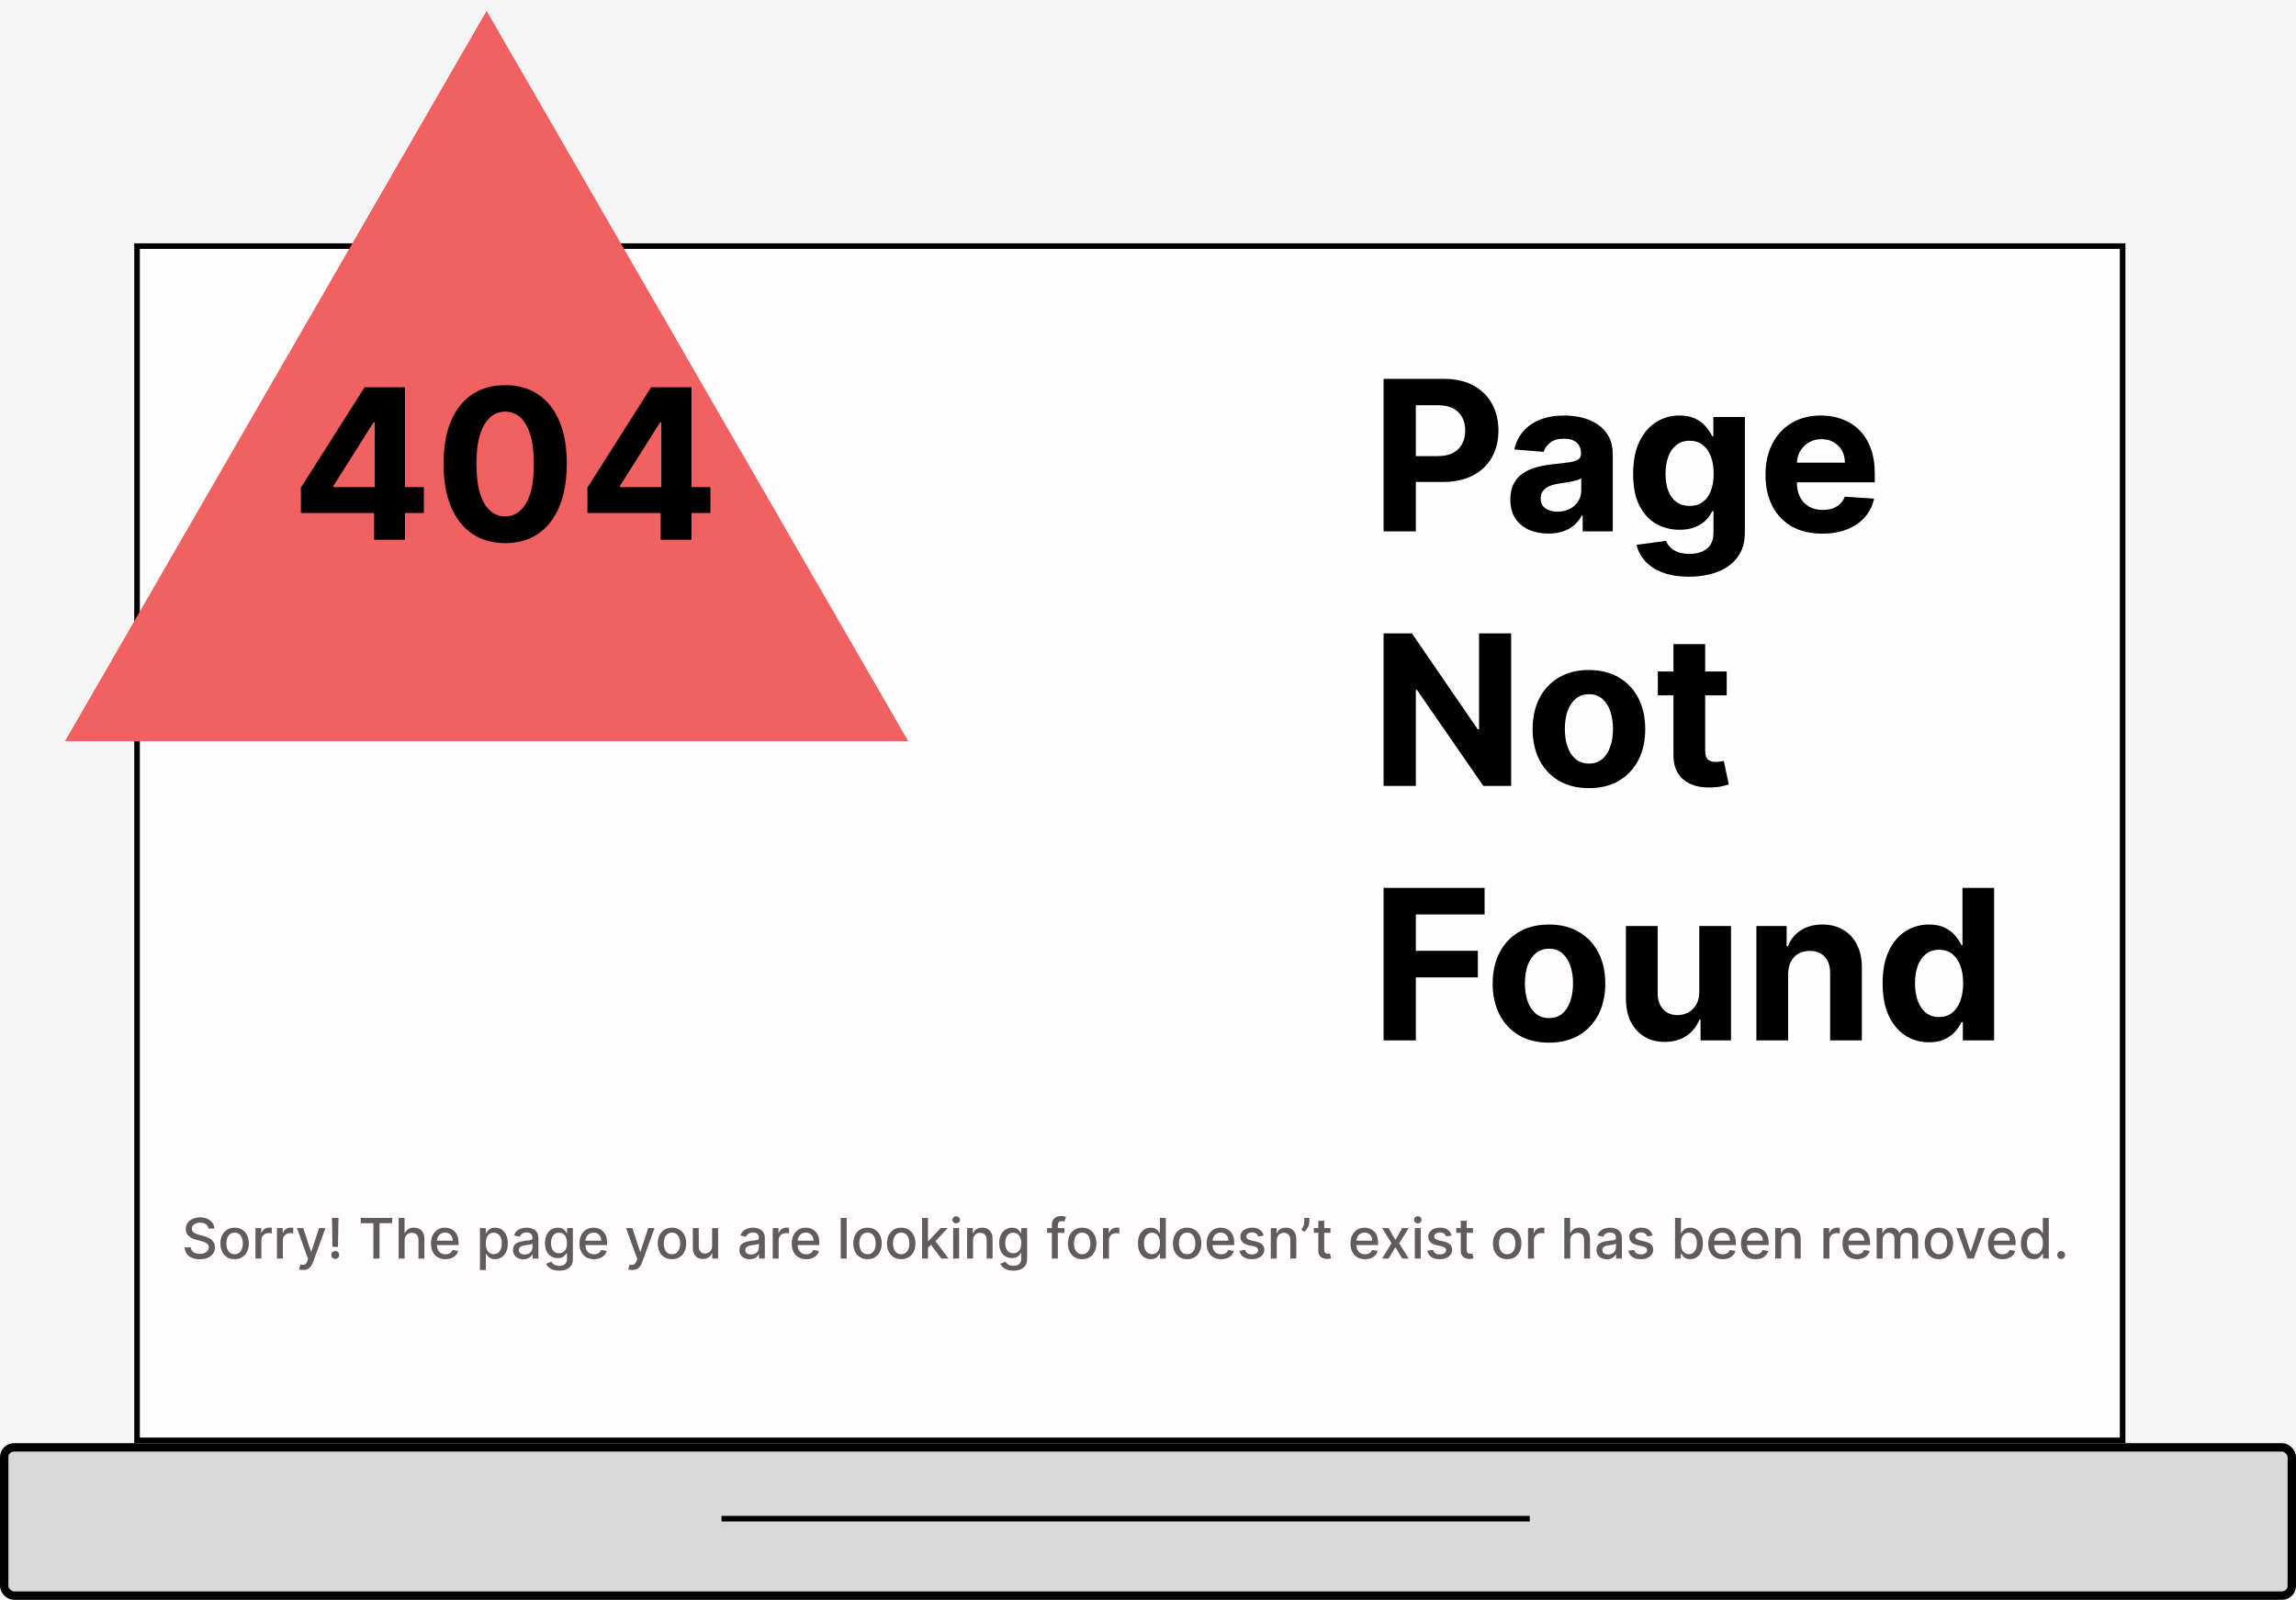 <svg width="821" height="572" viewBox="0 0 821 572" fill="none" xmlns="http://www.w3.org/2000/svg">
<rect width="821" height="572" fill="#F5F5F5"/>
<g id="Group 1">
<rect id="Rectangle 3" x="49" y="88" width="710" height="427" fill="#FFFDFD" stroke="black" stroke-width="2"/>
<g id="Polygon 1" style="mix-blend-mode:hard-light" filter="url(#filter0_bd_5_2)">
<path d="M174 0L324.688 261H23.312L174 0Z" fill="#F16161"/>
<path d="M25.044 260L174 2L322.956 260H25.044Z" stroke="#F16161" stroke-width="2"/>
</g>
<g id="Page Not Found" filter="url(#filter1_d_5_2)">
<path d="M494.741 186V131.455H516.261C520.398 131.455 523.922 132.245 526.834 133.825C529.746 135.387 531.966 137.562 533.493 140.35C535.037 143.12 535.81 146.316 535.81 149.938C535.81 153.56 535.028 156.756 533.466 159.526C531.903 162.296 529.64 164.453 526.674 165.998C523.727 167.543 520.158 168.315 515.968 168.315H502.251V159.074H514.103C516.323 159.074 518.152 158.692 519.59 157.928C521.046 157.147 522.129 156.073 522.839 154.706C523.567 153.321 523.931 151.732 523.931 149.938C523.931 148.127 523.567 146.547 522.839 145.197C522.129 143.83 521.046 142.774 519.59 142.028C518.134 141.265 516.287 140.883 514.05 140.883H506.273V186H494.741ZM553.654 186.772C551.044 186.772 548.718 186.32 546.676 185.414C544.634 184.491 543.018 183.132 541.829 181.339C540.657 179.528 540.071 177.273 540.071 174.574C540.071 172.301 540.488 170.393 541.323 168.848C542.157 167.303 543.294 166.06 544.732 165.119C546.17 164.178 547.804 163.468 549.632 162.989C551.479 162.509 553.414 162.172 555.439 161.977C557.818 161.728 559.735 161.497 561.191 161.284C562.647 161.053 563.704 160.716 564.361 160.272C565.018 159.828 565.346 159.171 565.346 158.301V158.141C565.346 156.455 564.814 155.15 563.748 154.226C562.701 153.303 561.209 152.841 559.274 152.841C557.232 152.841 555.607 153.294 554.4 154.2C553.192 155.087 552.393 156.206 552.003 157.555L541.509 156.703C542.042 154.217 543.089 152.069 544.652 150.258C546.214 148.429 548.23 147.026 550.698 146.05C553.184 145.055 556.06 144.558 559.327 144.558C561.6 144.558 563.775 144.825 565.852 145.357C567.947 145.89 569.803 146.716 571.419 147.834C573.052 148.953 574.339 150.391 575.281 152.149C576.222 153.889 576.692 155.975 576.692 158.408V186H565.932V180.327H565.613C564.956 181.605 564.077 182.733 562.976 183.71C561.875 184.668 560.552 185.423 559.007 185.973C557.463 186.506 555.678 186.772 553.654 186.772ZM556.903 178.942C558.572 178.942 560.046 178.614 561.325 177.957C562.603 177.282 563.606 176.376 564.334 175.24C565.062 174.104 565.426 172.816 565.426 171.378V167.037C565.071 167.268 564.583 167.481 563.961 167.676C563.358 167.854 562.674 168.022 561.911 168.182C561.147 168.324 560.384 168.457 559.62 168.582C558.857 168.688 558.164 168.786 557.543 168.875C556.211 169.07 555.048 169.381 554.054 169.807C553.059 170.233 552.287 170.81 551.737 171.538C551.186 172.248 550.911 173.136 550.911 174.201C550.911 175.746 551.47 176.927 552.589 177.744C553.725 178.543 555.163 178.942 556.903 178.942ZM603.925 202.193C600.249 202.193 597.098 201.687 594.47 200.675C591.86 199.681 589.782 198.322 588.238 196.6C586.693 194.878 585.69 192.942 585.228 190.794L595.722 189.382C596.041 190.199 596.547 190.963 597.24 191.673C597.932 192.383 598.847 192.951 599.983 193.377C601.137 193.821 602.54 194.043 604.191 194.043C606.659 194.043 608.692 193.44 610.29 192.232C611.906 191.043 612.714 189.045 612.714 186.24V178.756H612.235C611.737 179.892 610.992 180.966 609.997 181.978C609.003 182.99 607.725 183.816 606.162 184.455C604.6 185.094 602.735 185.414 600.569 185.414C597.497 185.414 594.701 184.704 592.18 183.283C589.676 181.845 587.678 179.652 586.187 176.705C584.713 173.74 583.976 169.993 583.976 165.466C583.976 160.831 584.731 156.961 586.24 153.853C587.749 150.746 589.756 148.42 592.259 146.875C594.781 145.331 597.542 144.558 600.542 144.558C602.833 144.558 604.751 144.949 606.295 145.73C607.84 146.494 609.083 147.452 610.024 148.607C610.983 149.743 611.72 150.862 612.235 151.962H612.661V145.091H623.927V186.4C623.927 189.88 623.074 192.792 621.37 195.135C619.665 197.479 617.304 199.237 614.285 200.409C611.285 201.598 607.831 202.193 603.925 202.193ZM604.165 176.891C605.993 176.891 607.538 176.439 608.799 175.533C610.077 174.61 611.054 173.296 611.729 171.591C612.421 169.869 612.767 167.809 612.767 165.412C612.767 163.015 612.43 160.938 611.755 159.18C611.08 157.404 610.104 156.028 608.825 155.052C607.547 154.075 605.993 153.587 604.165 153.587C602.3 153.587 600.729 154.093 599.45 155.105C598.172 156.099 597.204 157.484 596.547 159.26C595.89 161.036 595.562 163.086 595.562 165.412C595.562 167.774 595.89 169.816 596.547 171.538C597.222 173.243 598.19 174.565 599.45 175.506C600.729 176.43 602.3 176.891 604.165 176.891ZM651.599 186.799C647.391 186.799 643.769 185.947 640.732 184.242C637.714 182.52 635.388 180.087 633.754 176.945C632.121 173.784 631.304 170.047 631.304 165.732C631.304 161.524 632.121 157.831 633.754 154.652C635.388 151.474 637.687 148.997 640.653 147.222C643.635 145.446 647.133 144.558 651.146 144.558C653.845 144.558 656.357 144.993 658.683 145.863C661.027 146.716 663.069 148.003 664.809 149.725C666.567 151.447 667.934 153.614 668.911 156.224C669.887 158.816 670.376 161.852 670.376 165.332V168.449H635.832V161.417H659.695C659.695 159.784 659.34 158.337 658.63 157.076C657.92 155.815 656.934 154.83 655.674 154.12C654.431 153.392 652.984 153.028 651.333 153.028C649.61 153.028 648.083 153.427 646.752 154.226C645.438 155.007 644.408 156.064 643.662 157.396C642.916 158.71 642.535 160.174 642.517 161.79V168.475C642.517 170.499 642.89 172.248 643.635 173.722C644.399 175.196 645.473 176.332 646.858 177.131C648.243 177.93 649.885 178.33 651.785 178.33C653.046 178.33 654.2 178.152 655.248 177.797C656.295 177.442 657.192 176.909 657.938 176.199C658.683 175.489 659.252 174.619 659.642 173.589L670.136 174.281C669.603 176.803 668.511 179.004 666.86 180.886C665.226 182.751 663.113 184.207 660.521 185.254C657.947 186.284 654.972 186.799 651.599 186.799ZM540.364 222.455V277H530.403L506.673 242.669H506.273V277H494.741V222.455H504.862L528.406 256.759H528.885V222.455H540.364ZM568.163 277.799C564.026 277.799 560.448 276.92 557.429 275.162C554.429 273.387 552.112 270.919 550.478 267.758C548.845 264.58 548.028 260.896 548.028 256.705C548.028 252.479 548.845 248.786 550.478 245.626C552.112 242.447 554.429 239.979 557.429 238.222C560.448 236.446 564.026 235.558 568.163 235.558C572.3 235.558 575.869 236.446 578.869 238.222C581.888 239.979 584.214 242.447 585.847 245.626C587.481 248.786 588.298 252.479 588.298 256.705C588.298 260.896 587.481 264.58 585.847 267.758C584.214 270.919 581.888 273.387 578.869 275.162C575.869 276.92 572.3 277.799 568.163 277.799ZM568.216 269.01C570.098 269.01 571.669 268.477 572.93 267.412C574.191 266.329 575.141 264.855 575.78 262.991C576.437 261.126 576.765 259.005 576.765 256.625C576.765 254.246 576.437 252.124 575.78 250.26C575.141 248.396 574.191 246.922 572.93 245.839C571.669 244.756 570.098 244.214 568.216 244.214C566.316 244.214 564.718 244.756 563.422 245.839C562.144 246.922 561.176 248.396 560.519 250.26C559.88 252.124 559.56 254.246 559.56 256.625C559.56 259.005 559.88 261.126 560.519 262.991C561.176 264.855 562.144 266.329 563.422 267.412C564.718 268.477 566.316 269.01 568.216 269.01ZM617.435 236.091V244.614H592.799V236.091H617.435ZM598.392 226.29H609.738V264.429C609.738 265.477 609.897 266.293 610.217 266.879C610.537 267.447 610.981 267.847 611.549 268.078C612.135 268.309 612.809 268.424 613.573 268.424C614.106 268.424 614.638 268.38 615.171 268.291C615.704 268.184 616.112 268.104 616.396 268.051L618.18 276.494C617.612 276.672 616.813 276.876 615.783 277.107C614.754 277.355 613.502 277.506 612.028 277.559C609.294 277.666 606.897 277.302 604.837 276.467C602.795 275.633 601.206 274.337 600.07 272.579C598.933 270.821 598.374 268.602 598.392 265.92V226.29ZM494.741 368V313.455H530.856V322.963H506.273V335.96H528.459V345.468H506.273V368H494.741ZM553.881 368.799C549.743 368.799 546.166 367.92 543.147 366.162C540.146 364.387 537.829 361.919 536.196 358.758C534.562 355.58 533.746 351.896 533.746 347.705C533.746 343.479 534.562 339.786 536.196 336.626C537.829 333.447 540.146 330.979 543.147 329.222C546.166 327.446 549.743 326.558 553.881 326.558C558.018 326.558 561.586 327.446 564.587 329.222C567.606 330.979 569.932 333.447 571.565 336.626C573.199 339.786 574.015 343.479 574.015 347.705C574.015 351.896 573.199 355.58 571.565 358.758C569.932 361.919 567.606 364.387 564.587 366.162C561.586 367.92 558.018 368.799 553.881 368.799ZM553.934 360.01C555.816 360.01 557.387 359.477 558.648 358.412C559.909 357.329 560.858 355.855 561.498 353.991C562.155 352.126 562.483 350.005 562.483 347.625C562.483 345.246 562.155 343.124 561.498 341.26C560.858 339.396 559.909 337.922 558.648 336.839C557.387 335.756 555.816 335.214 553.934 335.214C552.034 335.214 550.436 335.756 549.14 336.839C547.861 337.922 546.894 339.396 546.237 341.26C545.597 343.124 545.278 345.246 545.278 347.625C545.278 350.005 545.597 352.126 546.237 353.991C546.894 355.855 547.861 357.329 549.14 358.412C550.436 359.477 552.034 360.01 553.934 360.01ZM607.627 350.582V327.091H618.973V368H608.08V360.569H607.654C606.73 362.966 605.194 364.893 603.046 366.349C600.915 367.805 598.314 368.533 595.242 368.533C592.508 368.533 590.102 367.911 588.025 366.668C585.947 365.425 584.323 363.659 583.151 361.368C581.997 359.078 581.411 356.335 581.393 353.138V327.091H592.739V351.114C592.757 353.529 593.405 355.438 594.683 356.841C595.961 358.243 597.675 358.945 599.823 358.945C601.191 358.945 602.469 358.634 603.659 358.012C604.848 357.373 605.807 356.432 606.535 355.189C607.281 353.946 607.645 352.411 607.627 350.582ZM639.394 344.349V368H628.048V327.091H638.861V334.309H639.341C640.246 331.929 641.764 330.047 643.895 328.662C646.026 327.26 648.609 326.558 651.646 326.558C654.486 326.558 656.963 327.18 659.076 328.423C661.189 329.665 662.832 331.441 664.003 333.749C665.175 336.04 665.761 338.774 665.761 341.952V368H654.415V343.977C654.433 341.473 653.794 339.52 652.498 338.117C651.202 336.697 649.417 335.987 647.144 335.987C645.617 335.987 644.268 336.315 643.096 336.972C641.942 337.629 641.036 338.588 640.38 339.848C639.74 341.091 639.412 342.592 639.394 344.349ZM689.778 368.666C686.671 368.666 683.857 367.867 681.335 366.269C678.832 364.653 676.843 362.283 675.369 359.158C673.913 356.015 673.185 352.162 673.185 347.599C673.185 342.911 673.94 339.014 675.449 335.907C676.958 332.782 678.965 330.447 681.468 328.902C683.99 327.339 686.751 326.558 689.751 326.558C692.042 326.558 693.951 326.949 695.478 327.73C697.022 328.494 698.265 329.452 699.206 330.607C700.165 331.743 700.893 332.862 701.39 333.962H701.737V313.455H713.056V368H701.87V361.448H701.39C700.858 362.585 700.103 363.712 699.126 364.831C698.168 365.931 696.916 366.846 695.371 367.574C693.844 368.302 691.98 368.666 689.778 368.666ZM693.374 359.637C695.202 359.637 696.747 359.14 698.008 358.146C699.286 357.134 700.263 355.722 700.938 353.911C701.63 352.1 701.976 349.978 701.976 347.545C701.976 345.113 701.639 343 700.964 341.207C700.289 339.413 699.313 338.028 698.034 337.052C696.756 336.075 695.202 335.587 693.374 335.587C691.509 335.587 689.938 336.093 688.659 337.105C687.381 338.117 686.413 339.52 685.756 341.313C685.099 343.107 684.771 345.184 684.771 347.545C684.771 349.925 685.099 352.029 685.756 353.858C686.431 355.669 687.399 357.089 688.659 358.119C689.938 359.131 691.509 359.637 693.374 359.637Z" fill="black"/>
</g>
<rect id="Rectangle 4" x="1.5" y="517.5" width="818" height="53" rx="3.5" fill="#D9D9D9" stroke="black" stroke-width="3"/>
<line id="Line 1" x1="258" y1="543" x2="547" y2="543" stroke="black" stroke-width="2"/>
<path id="404" d="M107.596 183.412V174.33L130.367 138.455H138.197V151.026H133.563L119.208 173.744V174.17H151.567V183.412H107.596ZM133.776 193V180.642L133.989 176.62V138.455H144.803V193H133.776ZM180.638 194.199C176.057 194.181 172.115 193.053 168.813 190.816C165.528 188.579 162.998 185.338 161.222 181.095C159.464 176.851 158.594 171.746 158.612 165.781C158.612 159.832 159.491 154.763 161.249 150.573C163.024 146.382 165.555 143.195 168.839 141.011C172.142 138.81 176.075 137.709 180.638 137.709C185.201 137.709 189.125 138.81 192.41 141.011C195.713 143.213 198.252 146.409 200.027 150.599C201.803 154.772 202.682 159.832 202.664 165.781C202.664 171.764 201.776 176.878 200.001 181.121C198.243 185.365 195.721 188.605 192.437 190.843C189.152 193.08 185.219 194.199 180.638 194.199ZM180.638 184.637C183.763 184.637 186.258 183.066 188.122 179.923C189.986 176.78 190.91 172.066 190.892 165.781C190.892 161.643 190.466 158.199 189.613 155.447C188.779 152.695 187.589 150.626 186.045 149.241C184.518 147.856 182.715 147.164 180.638 147.164C177.531 147.164 175.045 148.717 173.181 151.825C171.316 154.932 170.375 159.584 170.357 165.781C170.357 169.971 170.775 173.469 171.609 176.274C172.461 179.062 173.66 181.157 175.205 182.56C176.749 183.945 178.561 184.637 180.638 184.637ZM210.061 183.412V174.33L232.833 138.455H240.663V151.026H236.029L221.674 173.744V174.17H254.033V183.412H210.061ZM236.242 193V180.642L236.455 176.62V138.455H247.268V193H236.242Z" fill="black"/>
<path id="Sorry! The page you are looking for doesn&#226;&#128;&#153;t exist or has been removed." d="M74.531 439.276C74.456 438.603 74.143 438.082 73.594 437.713C73.044 437.339 72.353 437.152 71.52 437.152C70.923 437.152 70.407 437.247 69.972 437.436C69.536 437.621 69.197 437.876 68.956 438.203C68.719 438.525 68.601 438.892 68.601 439.304C68.601 439.65 68.681 439.948 68.842 440.199C69.008 440.45 69.224 440.661 69.489 440.831C69.758 440.997 70.047 441.136 70.355 441.25C70.663 441.359 70.959 441.449 71.243 441.52L72.663 441.889C73.127 442.003 73.603 442.157 74.091 442.351C74.579 442.545 75.031 442.801 75.447 443.118C75.864 443.435 76.2 443.828 76.456 444.297C76.716 444.766 76.847 445.327 76.847 445.98C76.847 446.804 76.633 447.536 76.207 448.175C75.786 448.814 75.173 449.318 74.368 449.688C73.568 450.057 72.599 450.241 71.463 450.241C70.374 450.241 69.432 450.069 68.636 449.723C67.841 449.377 67.218 448.887 66.769 448.253C66.319 447.614 66.07 446.856 66.023 445.98H68.224C68.267 446.506 68.438 446.944 68.736 447.294C69.039 447.64 69.425 447.898 69.894 448.068C70.367 448.234 70.885 448.317 71.449 448.317C72.069 448.317 72.621 448.22 73.104 448.026C73.591 447.827 73.975 447.552 74.254 447.202C74.534 446.847 74.673 446.432 74.673 445.959C74.673 445.528 74.55 445.175 74.304 444.901C74.062 444.626 73.733 444.399 73.317 444.219C72.905 444.039 72.438 443.88 71.918 443.743L70.199 443.274C69.034 442.957 68.111 442.491 67.429 441.875C66.752 441.259 66.413 440.445 66.413 439.432C66.413 438.594 66.641 437.862 67.095 437.237C67.55 436.612 68.165 436.127 68.942 435.781C69.718 435.431 70.594 435.256 71.57 435.256C72.555 435.256 73.423 435.429 74.176 435.774C74.934 436.12 75.53 436.596 75.966 437.202C76.401 437.803 76.629 438.494 76.648 439.276H74.531ZM83.894 450.22C82.871 450.22 81.979 449.986 81.216 449.517C80.454 449.048 79.862 448.393 79.441 447.55C79.019 446.707 78.809 445.722 78.809 444.595C78.809 443.464 79.019 442.474 79.441 441.626C79.862 440.779 80.454 440.121 81.216 439.652C81.979 439.183 82.871 438.949 83.894 438.949C84.916 438.949 85.809 439.183 86.571 439.652C87.334 440.121 87.925 440.779 88.347 441.626C88.768 442.474 88.979 443.464 88.979 444.595C88.979 445.722 88.768 446.707 88.347 447.55C87.925 448.393 87.334 449.048 86.571 449.517C85.809 449.986 84.916 450.22 83.894 450.22ZM83.901 448.438C84.564 448.438 85.113 448.262 85.549 447.912C85.984 447.562 86.306 447.095 86.515 446.513C86.728 445.93 86.834 445.289 86.834 444.588C86.834 443.892 86.728 443.253 86.515 442.67C86.306 442.083 85.984 441.612 85.549 441.257C85.113 440.902 84.564 440.724 83.901 440.724C83.233 440.724 82.679 440.902 82.239 441.257C81.803 441.612 81.479 442.083 81.266 442.67C81.058 443.253 80.954 443.892 80.954 444.588C80.954 445.289 81.058 445.93 81.266 446.513C81.479 447.095 81.803 447.562 82.239 447.912C82.679 448.262 83.233 448.438 83.901 448.438ZM91.349 450V439.091H93.402V440.824H93.516C93.715 440.237 94.065 439.775 94.567 439.439C95.073 439.098 95.646 438.928 96.285 438.928C96.418 438.928 96.574 438.932 96.754 438.942C96.939 438.951 97.083 438.963 97.188 438.977V441.009C97.102 440.985 96.951 440.959 96.733 440.93C96.515 440.897 96.297 440.881 96.079 440.881C95.578 440.881 95.13 440.987 94.737 441.2C94.349 441.409 94.041 441.7 93.814 442.074C93.587 442.443 93.473 442.865 93.473 443.338V450H91.349ZM99.025 450V439.091H101.078V440.824H101.191C101.39 440.237 101.741 439.775 102.243 439.439C102.749 439.098 103.322 438.928 103.961 438.928C104.094 438.928 104.25 438.932 104.43 438.942C104.615 438.951 104.759 438.963 104.863 438.977V441.009C104.778 440.985 104.627 440.959 104.409 440.93C104.191 440.897 103.973 440.881 103.755 440.881C103.253 440.881 102.806 440.987 102.413 441.2C102.025 441.409 101.717 441.7 101.49 442.074C101.262 442.443 101.149 442.865 101.149 443.338V450H99.025ZM108.375 454.091C108.058 454.091 107.769 454.065 107.509 454.013C107.248 453.965 107.054 453.913 106.926 453.857L107.438 452.116C107.826 452.221 108.172 452.266 108.475 452.251C108.778 452.237 109.045 452.124 109.277 451.911C109.514 451.697 109.722 451.349 109.902 450.866L110.165 450.142L106.174 439.091H108.446L111.209 447.557H111.323L114.086 439.091H116.365L111.87 451.456C111.661 452.024 111.396 452.505 111.074 452.898C110.752 453.295 110.369 453.594 109.924 453.793C109.479 453.991 108.962 454.091 108.375 454.091ZM121.039 435.455L120.854 445.817H118.887L118.702 435.455H121.039ZM119.874 450.135C119.481 450.135 119.145 449.998 118.865 449.723C118.586 449.444 118.449 449.107 118.453 448.714C118.449 448.326 118.586 447.995 118.865 447.72C119.145 447.441 119.481 447.301 119.874 447.301C120.257 447.301 120.589 447.441 120.868 447.72C121.148 447.995 121.29 448.326 121.294 448.714C121.29 448.975 121.221 449.214 121.088 449.432C120.961 449.645 120.79 449.815 120.577 449.943C120.364 450.071 120.13 450.135 119.874 450.135ZM128.986 437.344V435.455H140.243V437.344H135.705V450H133.517V437.344H128.986ZM144.684 443.523V450H142.56V435.455H144.656V440.866H144.79C145.046 440.279 145.437 439.813 145.962 439.467C146.488 439.122 147.174 438.949 148.022 438.949C148.77 438.949 149.424 439.103 149.982 439.411C150.546 439.718 150.981 440.178 151.289 440.788C151.602 441.394 151.758 442.152 151.758 443.061V450H149.634V443.317C149.634 442.517 149.428 441.896 149.016 441.456C148.604 441.011 148.031 440.788 147.298 440.788C146.796 440.788 146.346 440.895 145.948 441.108C145.555 441.321 145.245 441.634 145.018 442.045C144.795 442.453 144.684 442.945 144.684 443.523ZM159.293 450.22C158.219 450.22 157.293 449.991 156.516 449.531C155.745 449.067 155.148 448.416 154.727 447.578C154.31 446.735 154.102 445.748 154.102 444.616C154.102 443.499 154.31 442.514 154.727 441.662C155.148 440.81 155.735 440.144 156.488 439.666C157.246 439.188 158.131 438.949 159.144 438.949C159.76 438.949 160.356 439.051 160.934 439.254C161.512 439.458 162.03 439.777 162.489 440.213C162.949 440.649 163.311 441.214 163.576 441.911C163.841 442.602 163.974 443.442 163.974 444.432V445.185H155.302V443.594H161.893C161.893 443.035 161.779 442.54 161.552 442.109C161.325 441.674 161.005 441.33 160.593 441.08C160.186 440.829 159.708 440.703 159.158 440.703C158.562 440.703 158.041 440.85 157.596 441.143C157.156 441.432 156.815 441.811 156.573 442.28C156.336 442.744 156.218 443.248 156.218 443.793V445.036C156.218 445.765 156.346 446.385 156.602 446.896C156.862 447.408 157.224 447.798 157.688 448.068C158.152 448.333 158.694 448.466 159.315 448.466C159.717 448.466 160.084 448.409 160.415 448.295C160.747 448.177 161.033 448.002 161.275 447.77C161.516 447.538 161.701 447.251 161.829 446.911L163.839 447.273C163.678 447.865 163.389 448.383 162.972 448.828C162.56 449.268 162.042 449.612 161.417 449.858C160.797 450.099 160.089 450.22 159.293 450.22ZM171.623 454.091V439.091H173.697V440.859H173.874C173.997 440.632 174.175 440.369 174.407 440.071C174.639 439.773 174.961 439.512 175.373 439.29C175.785 439.062 176.329 438.949 177.006 438.949C177.887 438.949 178.673 439.171 179.364 439.616C180.056 440.062 180.598 440.703 180.991 441.541C181.388 442.379 181.587 443.388 181.587 444.567C181.587 445.746 181.391 446.757 180.998 447.599C180.605 448.437 180.065 449.084 179.379 449.538C178.692 449.988 177.908 450.213 177.028 450.213C176.365 450.213 175.823 450.102 175.401 449.879C174.985 449.657 174.658 449.396 174.421 449.098C174.184 448.8 174.002 448.535 173.874 448.303H173.746V454.091H171.623ZM173.704 444.545C173.704 445.312 173.815 445.985 174.038 446.562C174.26 447.14 174.582 447.592 175.004 447.919C175.425 448.241 175.941 448.402 176.552 448.402C177.186 448.402 177.717 448.234 178.143 447.898C178.569 447.557 178.891 447.095 179.109 446.513C179.331 445.93 179.442 445.275 179.442 444.545C179.442 443.826 179.334 443.179 179.116 442.607C178.903 442.034 178.581 441.581 178.15 441.25C177.724 440.919 177.191 440.753 176.552 440.753C175.936 440.753 175.415 440.911 174.989 441.229C174.568 441.546 174.248 441.989 174.031 442.557C173.813 443.125 173.704 443.788 173.704 444.545ZM187.141 450.241C186.45 450.241 185.825 450.114 185.266 449.858C184.708 449.598 184.265 449.221 183.938 448.729C183.616 448.236 183.455 447.633 183.455 446.918C183.455 446.302 183.574 445.795 183.81 445.398C184.047 445 184.367 444.685 184.769 444.453C185.172 444.221 185.621 444.046 186.119 443.928C186.616 443.809 187.122 443.719 187.638 443.658C188.292 443.582 188.822 443.52 189.229 443.473C189.637 443.421 189.933 443.338 190.117 443.224C190.302 443.111 190.394 442.926 190.394 442.67V442.621C190.394 442 190.219 441.52 189.869 441.179C189.523 440.838 189.007 440.668 188.32 440.668C187.605 440.668 187.042 440.826 186.63 441.143C186.223 441.456 185.941 441.804 185.785 442.188L183.789 441.733C184.026 441.07 184.371 440.535 184.826 440.128C185.285 439.716 185.813 439.418 186.41 439.233C187.006 439.044 187.634 438.949 188.292 438.949C188.728 438.949 189.189 439.001 189.677 439.105C190.169 439.205 190.629 439.389 191.055 439.659C191.486 439.929 191.838 440.315 192.113 440.817C192.388 441.314 192.525 441.96 192.525 442.756V450H190.451V448.509H190.366C190.228 448.783 190.022 449.053 189.748 449.318C189.473 449.583 189.121 449.804 188.69 449.979C188.259 450.154 187.743 450.241 187.141 450.241ZM187.603 448.537C188.19 448.537 188.692 448.421 189.109 448.189C189.53 447.957 189.85 447.654 190.067 447.28C190.29 446.901 190.401 446.496 190.401 446.065V444.659C190.326 444.735 190.179 444.806 189.961 444.872C189.748 444.934 189.504 444.988 189.229 445.036C188.955 445.078 188.687 445.118 188.427 445.156C188.166 445.189 187.949 445.218 187.773 445.241C187.362 445.294 186.985 445.381 186.644 445.504C186.308 445.627 186.038 445.805 185.835 446.037C185.636 446.264 185.536 446.567 185.536 446.946C185.536 447.472 185.73 447.869 186.119 448.139C186.507 448.404 187.002 448.537 187.603 448.537ZM199.927 454.318C199.061 454.318 198.315 454.205 197.69 453.977C197.07 453.75 196.563 453.449 196.17 453.075C195.777 452.701 195.484 452.292 195.289 451.847L197.115 451.094C197.243 451.302 197.413 451.522 197.626 451.754C197.844 451.991 198.137 452.192 198.507 452.358C198.881 452.524 199.361 452.607 199.949 452.607C200.753 452.607 201.419 452.41 201.944 452.017C202.47 451.629 202.733 451.009 202.733 450.156V448.011H202.598C202.47 448.243 202.285 448.501 202.044 448.786C201.807 449.07 201.48 449.316 201.064 449.524C200.647 449.732 200.105 449.837 199.437 449.837C198.575 449.837 197.799 449.635 197.108 449.233C196.421 448.826 195.877 448.227 195.474 447.436C195.076 446.641 194.877 445.663 194.877 444.503C194.877 443.343 195.074 442.348 195.467 441.52C195.865 440.691 196.409 440.057 197.1 439.616C197.792 439.171 198.575 438.949 199.451 438.949C200.128 438.949 200.675 439.062 201.092 439.29C201.509 439.512 201.833 439.773 202.065 440.071C202.302 440.369 202.484 440.632 202.612 440.859H202.768V439.091H204.849V450.241C204.849 451.179 204.631 451.948 204.196 452.55C203.76 453.151 203.171 453.596 202.427 453.885C201.689 454.174 200.855 454.318 199.927 454.318ZM199.906 448.075C200.517 448.075 201.033 447.933 201.454 447.649C201.88 447.36 202.202 446.948 202.42 446.413C202.643 445.874 202.754 445.227 202.754 444.474C202.754 443.741 202.645 443.094 202.427 442.536C202.209 441.977 201.89 441.541 201.468 441.229C201.047 440.911 200.526 440.753 199.906 440.753C199.267 440.753 198.734 440.919 198.308 441.25C197.882 441.577 197.56 442.022 197.342 442.585C197.129 443.149 197.022 443.778 197.022 444.474C197.022 445.189 197.131 445.817 197.349 446.357C197.567 446.896 197.889 447.318 198.315 447.621C198.746 447.924 199.276 448.075 199.906 448.075ZM212.399 450.22C211.324 450.22 210.398 449.991 209.622 449.531C208.85 449.067 208.253 448.416 207.832 447.578C207.415 446.735 207.207 445.748 207.207 444.616C207.207 443.499 207.415 442.514 207.832 441.662C208.253 440.81 208.841 440.144 209.593 439.666C210.351 439.188 211.236 438.949 212.25 438.949C212.865 438.949 213.462 439.051 214.039 439.254C214.617 439.458 215.136 439.777 215.595 440.213C216.054 440.649 216.416 441.214 216.681 441.911C216.947 442.602 217.079 443.442 217.079 444.432V445.185H208.407V443.594H214.998C214.998 443.035 214.885 442.54 214.657 442.109C214.43 441.674 214.11 441.33 213.699 441.08C213.291 440.829 212.813 440.703 212.264 440.703C211.667 440.703 211.146 440.85 210.701 441.143C210.261 441.432 209.92 441.811 209.679 442.28C209.442 442.744 209.324 443.248 209.324 443.793V445.036C209.324 445.765 209.451 446.385 209.707 446.896C209.967 447.408 210.33 447.798 210.794 448.068C211.258 448.333 211.8 448.466 212.42 448.466C212.823 448.466 213.19 448.409 213.521 448.295C213.852 448.177 214.139 448.002 214.38 447.77C214.622 447.538 214.806 447.251 214.934 446.911L216.944 447.273C216.783 447.865 216.494 448.383 216.078 448.828C215.666 449.268 215.147 449.612 214.522 449.858C213.902 450.099 213.194 450.22 212.399 450.22ZM226.071 454.091C225.753 454.091 225.465 454.065 225.204 454.013C224.944 453.965 224.75 453.913 224.622 453.857L225.133 452.116C225.521 452.221 225.867 452.266 226.17 452.251C226.473 452.237 226.741 452.124 226.973 451.911C227.209 451.697 227.418 451.349 227.598 450.866L227.86 450.142L223.869 439.091H226.142L228.904 447.557H229.018L231.781 439.091H234.061L229.565 451.456C229.357 452.024 229.092 452.505 228.77 452.898C228.448 453.295 228.064 453.594 227.619 453.793C227.174 453.991 226.658 454.091 226.071 454.091ZM240.281 450.22C239.258 450.22 238.365 449.986 237.603 449.517C236.841 449.048 236.249 448.393 235.827 447.55C235.406 446.707 235.195 445.722 235.195 444.595C235.195 443.464 235.406 442.474 235.827 441.626C236.249 440.779 236.841 440.121 237.603 439.652C238.365 439.183 239.258 438.949 240.281 438.949C241.303 438.949 242.196 439.183 242.958 439.652C243.72 440.121 244.312 440.779 244.734 441.626C245.155 442.474 245.366 443.464 245.366 444.595C245.366 445.722 245.155 446.707 244.734 447.55C244.312 448.393 243.72 449.048 242.958 449.517C242.196 449.986 241.303 450.22 240.281 450.22ZM240.288 448.438C240.951 448.438 241.5 448.262 241.935 447.912C242.371 447.562 242.693 447.095 242.901 446.513C243.114 445.93 243.221 445.289 243.221 444.588C243.221 443.892 243.114 443.253 242.901 442.67C242.693 442.083 242.371 441.612 241.935 441.257C241.5 440.902 240.951 440.724 240.288 440.724C239.62 440.724 239.066 440.902 238.626 441.257C238.19 441.612 237.866 442.083 237.653 442.67C237.444 443.253 237.34 443.892 237.34 444.588C237.34 445.289 237.444 445.93 237.653 446.513C237.866 447.095 238.19 447.562 238.626 447.912C239.066 448.262 239.62 448.438 240.288 448.438ZM254.647 445.476V439.091H256.777V450H254.689V448.111H254.576C254.325 448.693 253.922 449.179 253.368 449.567C252.819 449.95 252.135 450.142 251.316 450.142C250.615 450.142 249.995 449.988 249.455 449.68C248.92 449.368 248.498 448.906 248.191 448.295C247.888 447.685 247.736 446.929 247.736 446.03V439.091H249.86V445.774C249.86 446.518 250.066 447.109 250.478 447.55C250.89 447.99 251.425 448.21 252.083 448.21C252.48 448.21 252.876 448.111 253.269 447.912C253.667 447.713 253.996 447.412 254.256 447.01C254.521 446.607 254.651 446.096 254.647 445.476ZM268.098 450.241C267.407 450.241 266.782 450.114 266.223 449.858C265.665 449.598 265.222 449.221 264.895 448.729C264.573 448.236 264.412 447.633 264.412 446.918C264.412 446.302 264.531 445.795 264.767 445.398C265.004 445 265.324 444.685 265.726 444.453C266.129 444.221 266.578 444.046 267.076 443.928C267.573 443.809 268.079 443.719 268.596 443.658C269.249 443.582 269.779 443.52 270.186 443.473C270.594 443.421 270.89 443.338 271.074 443.224C271.259 443.111 271.351 442.926 271.351 442.67V442.621C271.351 442 271.176 441.52 270.826 441.179C270.48 440.838 269.964 440.668 269.277 440.668C268.562 440.668 267.999 440.826 267.587 441.143C267.18 441.456 266.898 441.804 266.742 442.188L264.746 441.733C264.983 441.07 265.328 440.535 265.783 440.128C266.242 439.716 266.77 439.418 267.367 439.233C267.963 439.044 268.591 438.949 269.249 438.949C269.685 438.949 270.146 439.001 270.634 439.105C271.126 439.205 271.586 439.389 272.012 439.659C272.443 439.929 272.795 440.315 273.07 440.817C273.345 441.314 273.482 441.96 273.482 442.756V450H271.408V448.509H271.323C271.185 448.783 270.98 449.053 270.705 449.318C270.43 449.583 270.078 449.804 269.647 449.979C269.216 450.154 268.7 450.241 268.098 450.241ZM268.56 448.537C269.147 448.537 269.649 448.421 270.066 448.189C270.487 447.957 270.807 447.654 271.025 447.28C271.247 446.901 271.358 446.496 271.358 446.065V444.659C271.283 444.735 271.136 444.806 270.918 444.872C270.705 444.934 270.461 444.988 270.186 445.036C269.912 445.078 269.644 445.118 269.384 445.156C269.123 445.189 268.906 445.218 268.73 445.241C268.319 445.294 267.942 445.381 267.601 445.504C267.265 445.627 266.995 445.805 266.792 446.037C266.593 446.264 266.493 446.567 266.493 446.946C266.493 447.472 266.687 447.869 267.076 448.139C267.464 448.404 267.959 448.537 268.56 448.537ZM276.31 450V439.091H278.363V440.824H278.477C278.675 440.237 279.026 439.775 279.528 439.439C280.034 439.098 280.607 438.928 281.246 438.928C281.379 438.928 281.535 438.932 281.715 438.942C281.9 438.951 282.044 438.963 282.148 438.977V441.009C282.063 440.985 281.912 440.959 281.694 440.93C281.476 440.897 281.258 440.881 281.04 440.881C280.539 440.881 280.091 440.987 279.698 441.2C279.31 441.409 279.002 441.7 278.775 442.074C278.548 442.443 278.434 442.865 278.434 443.338V450H276.31ZM288.297 450.22C287.222 450.22 286.297 449.991 285.52 449.531C284.748 449.067 284.152 448.416 283.73 447.578C283.314 446.735 283.105 445.748 283.105 444.616C283.105 443.499 283.314 442.514 283.73 441.662C284.152 440.81 284.739 440.144 285.492 439.666C286.249 439.188 287.135 438.949 288.148 438.949C288.764 438.949 289.36 439.051 289.938 439.254C290.516 439.458 291.034 439.777 291.493 440.213C291.953 440.649 292.315 441.214 292.58 441.911C292.845 442.602 292.978 443.442 292.978 444.432V445.185H284.306V443.594H290.897C290.897 443.035 290.783 442.54 290.556 442.109C290.328 441.674 290.009 441.33 289.597 441.08C289.19 440.829 288.712 440.703 288.162 440.703C287.566 440.703 287.045 440.85 286.6 441.143C286.159 441.432 285.819 441.811 285.577 442.28C285.34 442.744 285.222 443.248 285.222 443.793V445.036C285.222 445.765 285.35 446.385 285.605 446.896C285.866 447.408 286.228 447.798 286.692 448.068C287.156 448.333 287.698 448.466 288.319 448.466C288.721 448.466 289.088 448.409 289.419 448.295C289.751 448.177 290.037 448.002 290.279 447.77C290.52 447.538 290.705 447.251 290.833 446.911L292.843 447.273C292.682 447.865 292.393 448.383 291.976 448.828C291.564 449.268 291.046 449.612 290.421 449.858C289.801 450.099 289.093 450.22 288.297 450.22ZM302.75 435.455V450H300.627V435.455H302.75ZM310.202 450.22C309.18 450.22 308.287 449.986 307.525 449.517C306.763 449.048 306.171 448.393 305.749 447.55C305.328 446.707 305.117 445.722 305.117 444.595C305.117 443.464 305.328 442.474 305.749 441.626C306.171 440.779 306.763 440.121 307.525 439.652C308.287 439.183 309.18 438.949 310.202 438.949C311.225 438.949 312.118 439.183 312.88 439.652C313.642 440.121 314.234 440.779 314.656 441.626C315.077 442.474 315.288 443.464 315.288 444.595C315.288 445.722 315.077 446.707 314.656 447.55C314.234 448.393 313.642 449.048 312.88 449.517C312.118 449.986 311.225 450.22 310.202 450.22ZM310.21 448.438C310.872 448.438 311.422 448.262 311.857 447.912C312.293 447.562 312.615 447.095 312.823 446.513C313.036 445.93 313.143 445.289 313.143 444.588C313.143 443.892 313.036 443.253 312.823 442.67C312.615 442.083 312.293 441.612 311.857 441.257C311.422 440.902 310.872 440.724 310.21 440.724C309.542 440.724 308.988 440.902 308.548 441.257C308.112 441.612 307.788 442.083 307.575 442.67C307.366 443.253 307.262 443.892 307.262 444.588C307.262 445.289 307.366 445.93 307.575 446.513C307.788 447.095 308.112 447.562 308.548 447.912C308.988 448.262 309.542 448.438 310.21 448.438ZM322.253 450.22C321.23 450.22 320.338 449.986 319.576 449.517C318.813 449.048 318.221 448.393 317.8 447.55C317.379 446.707 317.168 445.722 317.168 444.595C317.168 443.464 317.379 442.474 317.8 441.626C318.221 440.779 318.813 440.121 319.576 439.652C320.338 439.183 321.23 438.949 322.253 438.949C323.276 438.949 324.168 439.183 324.931 439.652C325.693 440.121 326.285 440.779 326.706 441.626C327.128 442.474 327.338 443.464 327.338 444.595C327.338 445.722 327.128 446.707 326.706 447.55C326.285 448.393 325.693 449.048 324.931 449.517C324.168 449.986 323.276 450.22 322.253 450.22ZM322.26 448.438C322.923 448.438 323.472 448.262 323.908 447.912C324.344 447.562 324.666 447.095 324.874 446.513C325.087 445.93 325.194 445.289 325.194 444.588C325.194 443.892 325.087 443.253 324.874 442.67C324.666 442.083 324.344 441.612 323.908 441.257C323.472 440.902 322.923 440.724 322.26 440.724C321.593 440.724 321.039 440.902 320.598 441.257C320.163 441.612 319.838 442.083 319.625 442.67C319.417 443.253 319.313 443.892 319.313 444.588C319.313 445.289 319.417 445.93 319.625 446.513C319.838 447.095 320.163 447.562 320.598 447.912C321.039 448.262 321.593 448.438 322.26 448.438ZM331.662 446.3L331.648 443.707H332.017L336.364 439.091H338.906L333.949 444.347H333.615L331.662 446.3ZM329.709 450V435.455H331.832V450H329.709ZM336.598 450L332.692 444.815L334.155 443.331L339.205 450H336.598ZM340.842 450V439.091H342.965V450H340.842ZM341.914 437.408C341.545 437.408 341.228 437.285 340.962 437.038C340.702 436.787 340.572 436.489 340.572 436.143C340.572 435.793 340.702 435.495 340.962 435.249C341.228 434.998 341.545 434.872 341.914 434.872C342.283 434.872 342.598 434.998 342.859 435.249C343.124 435.495 343.256 435.793 343.256 436.143C343.256 436.489 343.124 436.787 342.859 437.038C342.598 437.285 342.283 437.408 341.914 437.408ZM347.946 443.523V450H345.822V439.091H347.86V440.866H347.995C348.246 440.289 348.639 439.825 349.174 439.474C349.714 439.124 350.394 438.949 351.213 438.949C351.956 438.949 352.607 439.105 353.166 439.418C353.725 439.725 354.158 440.185 354.466 440.795C354.773 441.406 354.927 442.161 354.927 443.061V450H352.804V443.317C352.804 442.526 352.598 441.908 352.186 441.463C351.774 441.013 351.208 440.788 350.488 440.788C349.996 440.788 349.558 440.895 349.174 441.108C348.796 441.321 348.495 441.634 348.272 442.045C348.055 442.453 347.946 442.945 347.946 443.523ZM362.349 454.318C361.483 454.318 360.737 454.205 360.112 453.977C359.492 453.75 358.985 453.449 358.592 453.075C358.199 452.701 357.905 452.292 357.711 451.847L359.537 451.094C359.664 451.302 359.835 451.522 360.048 451.754C360.266 451.991 360.559 452.192 360.929 452.358C361.303 452.524 361.783 452.607 362.37 452.607C363.175 452.607 363.841 452.41 364.366 452.017C364.892 451.629 365.154 451.009 365.154 450.156V448.011H365.02C364.892 448.243 364.707 448.501 364.466 448.786C364.229 449.07 363.902 449.316 363.485 449.524C363.069 449.732 362.527 449.837 361.859 449.837C360.997 449.837 360.221 449.635 359.529 449.233C358.843 448.826 358.298 448.227 357.896 447.436C357.498 446.641 357.299 445.663 357.299 444.503C357.299 443.343 357.496 442.348 357.889 441.52C358.287 440.691 358.831 440.057 359.522 439.616C360.214 439.171 360.997 438.949 361.873 438.949C362.55 438.949 363.097 439.062 363.514 439.29C363.931 439.512 364.255 439.773 364.487 440.071C364.724 440.369 364.906 440.632 365.034 440.859H365.19V439.091H367.271V450.241C367.271 451.179 367.053 451.948 366.618 452.55C366.182 453.151 365.592 453.596 364.849 453.885C364.11 454.174 363.277 454.318 362.349 454.318ZM362.328 448.075C362.939 448.075 363.455 447.933 363.876 447.649C364.302 447.36 364.624 446.948 364.842 446.413C365.065 445.874 365.176 445.227 365.176 444.474C365.176 443.741 365.067 443.094 364.849 442.536C364.631 441.977 364.312 441.541 363.89 441.229C363.469 440.911 362.948 440.753 362.328 440.753C361.689 440.753 361.156 440.919 360.73 441.25C360.304 441.577 359.982 442.022 359.764 442.585C359.551 443.149 359.444 443.778 359.444 444.474C359.444 445.189 359.553 445.817 359.771 446.357C359.989 446.896 360.311 447.318 360.737 447.621C361.168 447.924 361.698 448.075 362.328 448.075ZM380.604 439.091V440.795H374.439V439.091H380.604ZM376.129 450V437.827C376.129 437.145 376.278 436.579 376.577 436.129C376.875 435.675 377.27 435.336 377.763 435.114C378.255 434.886 378.79 434.773 379.368 434.773C379.794 434.773 380.159 434.808 380.462 434.879C380.765 434.946 380.99 435.007 381.136 435.064L380.639 436.783C380.54 436.754 380.412 436.721 380.256 436.683C380.099 436.641 379.91 436.619 379.688 436.619C379.171 436.619 378.802 436.747 378.58 437.003C378.362 437.259 378.253 437.628 378.253 438.111V450H376.129ZM386.96 450.22C385.938 450.22 385.045 449.986 384.283 449.517C383.52 449.048 382.929 448.393 382.507 447.55C382.086 446.707 381.875 445.722 381.875 444.595C381.875 443.464 382.086 442.474 382.507 441.626C382.929 440.779 383.52 440.121 384.283 439.652C385.045 439.183 385.938 438.949 386.96 438.949C387.983 438.949 388.875 439.183 389.638 439.652C390.4 440.121 390.992 440.779 391.413 441.626C391.835 442.474 392.045 443.464 392.045 444.595C392.045 445.722 391.835 446.707 391.413 447.55C390.992 448.393 390.4 449.048 389.638 449.517C388.875 449.986 387.983 450.22 386.96 450.22ZM386.967 448.438C387.63 448.438 388.179 448.262 388.615 447.912C389.051 447.562 389.373 447.095 389.581 446.513C389.794 445.93 389.901 445.289 389.901 444.588C389.901 443.892 389.794 443.253 389.581 442.67C389.373 442.083 389.051 441.612 388.615 441.257C388.179 440.902 387.63 440.724 386.967 440.724C386.3 440.724 385.746 440.902 385.305 441.257C384.87 441.612 384.545 442.083 384.332 442.67C384.124 443.253 384.02 443.892 384.02 444.588C384.02 445.289 384.124 445.93 384.332 446.513C384.545 447.095 384.87 447.562 385.305 447.912C385.746 448.262 386.3 448.438 386.967 448.438ZM394.416 450V439.091H396.468V440.824H396.582C396.781 440.237 397.131 439.775 397.633 439.439C398.14 439.098 398.713 438.928 399.352 438.928C399.484 438.928 399.641 438.932 399.821 438.942C400.005 438.951 400.15 438.963 400.254 438.977V441.009C400.169 440.985 400.017 440.959 399.799 440.93C399.582 440.897 399.364 440.881 399.146 440.881C398.644 440.881 398.197 440.987 397.804 441.2C397.415 441.409 397.108 441.7 396.88 442.074C396.653 442.443 396.539 442.865 396.539 443.338V450H394.416ZM411.468 450.213C410.588 450.213 409.802 449.988 409.11 449.538C408.424 449.084 407.884 448.437 407.491 447.599C407.103 446.757 406.909 445.746 406.909 444.567C406.909 443.388 407.105 442.379 407.498 441.541C407.896 440.703 408.44 440.062 409.132 439.616C409.823 439.171 410.607 438.949 411.483 438.949C412.16 438.949 412.704 439.062 413.116 439.29C413.533 439.512 413.855 439.773 414.082 440.071C414.314 440.369 414.494 440.632 414.622 440.859H414.75V435.455H416.873V450H414.799V448.303H414.622C414.494 448.535 414.309 448.8 414.068 449.098C413.831 449.396 413.504 449.657 413.088 449.879C412.671 450.102 412.131 450.213 411.468 450.213ZM411.937 448.402C412.548 448.402 413.064 448.241 413.485 447.919C413.912 447.592 414.234 447.14 414.451 446.562C414.674 445.985 414.785 445.312 414.785 444.545C414.785 443.788 414.676 443.125 414.458 442.557C414.241 441.989 413.921 441.546 413.5 441.229C413.078 440.911 412.557 440.753 411.937 440.753C411.298 440.753 410.765 440.919 410.339 441.25C409.913 441.581 409.591 442.034 409.373 442.607C409.16 443.179 409.054 443.826 409.054 444.545C409.054 445.275 409.163 445.93 409.38 446.513C409.598 447.095 409.92 447.557 410.346 447.898C410.777 448.234 411.307 448.402 411.937 448.402ZM424.499 450.22C423.477 450.22 422.584 449.986 421.822 449.517C421.059 449.048 420.468 448.393 420.046 447.55C419.625 446.707 419.414 445.722 419.414 444.595C419.414 443.464 419.625 442.474 420.046 441.626C420.468 440.779 421.059 440.121 421.822 439.652C422.584 439.183 423.477 438.949 424.499 438.949C425.522 438.949 426.415 439.183 427.177 439.652C427.939 440.121 428.531 440.779 428.952 441.626C429.374 442.474 429.585 443.464 429.585 444.595C429.585 445.722 429.374 446.707 428.952 447.55C428.531 448.393 427.939 449.048 427.177 449.517C426.415 449.986 425.522 450.22 424.499 450.22ZM424.506 448.438C425.169 448.438 425.719 448.262 426.154 447.912C426.59 447.562 426.912 447.095 427.12 446.513C427.333 445.93 427.44 445.289 427.44 444.588C427.44 443.892 427.333 443.253 427.12 442.67C426.912 442.083 426.59 441.612 426.154 441.257C425.719 440.902 425.169 440.724 424.506 440.724C423.839 440.724 423.285 440.902 422.844 441.257C422.409 441.612 422.085 442.083 421.871 442.67C421.663 443.253 421.559 443.892 421.559 444.588C421.559 445.289 421.663 445.93 421.871 446.513C422.085 447.095 422.409 447.562 422.844 447.912C423.285 448.262 423.839 448.438 424.506 448.438ZM436.657 450.22C435.582 450.22 434.656 449.991 433.88 449.531C433.108 449.067 432.511 448.416 432.09 447.578C431.673 446.735 431.465 445.748 431.465 444.616C431.465 443.499 431.673 442.514 432.09 441.662C432.511 440.81 433.098 440.144 433.851 439.666C434.609 439.188 435.494 438.949 436.507 438.949C437.123 438.949 437.72 439.051 438.297 439.254C438.875 439.458 439.393 439.777 439.853 440.213C440.312 440.649 440.674 441.214 440.939 441.911C441.204 442.602 441.337 443.442 441.337 444.432V445.185H432.665V443.594H439.256C439.256 443.035 439.142 442.54 438.915 442.109C438.688 441.674 438.368 441.33 437.956 441.08C437.549 440.829 437.071 440.703 436.522 440.703C435.925 440.703 435.404 440.85 434.959 441.143C434.519 441.432 434.178 441.811 433.936 442.28C433.7 442.744 433.581 443.248 433.581 443.793V445.036C433.581 445.765 433.709 446.385 433.965 446.896C434.225 447.408 434.587 447.798 435.051 448.068C435.516 448.333 436.058 448.466 436.678 448.466C437.08 448.466 437.447 448.409 437.779 448.295C438.11 448.177 438.397 448.002 438.638 447.77C438.88 447.538 439.064 447.251 439.192 446.911L441.202 447.273C441.041 447.865 440.752 448.383 440.336 448.828C439.924 449.268 439.405 449.612 438.78 449.858C438.16 450.099 437.452 450.22 436.657 450.22ZM451.868 441.754L449.943 442.095C449.863 441.849 449.735 441.615 449.56 441.392C449.389 441.17 449.157 440.987 448.864 440.845C448.57 440.703 448.203 440.632 447.763 440.632C447.161 440.632 446.66 440.767 446.257 441.037C445.855 441.302 445.653 441.645 445.653 442.067C445.653 442.431 445.788 442.725 446.058 442.947C446.328 443.17 446.764 443.352 447.365 443.494L449.098 443.892C450.102 444.124 450.85 444.482 451.342 444.964C451.835 445.447 452.081 446.075 452.081 446.847C452.081 447.5 451.892 448.082 451.513 448.594C451.139 449.1 450.616 449.498 449.943 449.787C449.276 450.076 448.501 450.22 447.621 450.22C446.399 450.22 445.402 449.96 444.631 449.439C443.859 448.913 443.385 448.168 443.21 447.202L445.263 446.889C445.391 447.424 445.653 447.829 446.051 448.104C446.449 448.374 446.967 448.509 447.607 448.509C448.303 448.509 448.859 448.364 449.276 448.075C449.692 447.782 449.901 447.424 449.901 447.003C449.901 446.662 449.773 446.375 449.517 446.143C449.266 445.911 448.88 445.736 448.359 445.618L446.513 445.213C445.495 444.981 444.742 444.612 444.254 444.105C443.771 443.598 443.53 442.957 443.53 442.18C443.53 441.536 443.71 440.973 444.07 440.49C444.429 440.007 444.927 439.631 445.561 439.361C446.196 439.086 446.922 438.949 447.741 438.949C448.92 438.949 449.848 439.205 450.526 439.716C451.203 440.223 451.65 440.902 451.868 441.754ZM456.539 443.523V450H454.416V439.091H456.454V440.866H456.589C456.84 440.289 457.233 439.825 457.768 439.474C458.308 439.124 458.987 438.949 459.806 438.949C460.55 438.949 461.201 439.105 461.76 439.418C462.318 439.725 462.752 440.185 463.059 440.795C463.367 441.406 463.521 442.161 463.521 443.061V450H461.397V443.317C461.397 442.526 461.191 441.908 460.779 441.463C460.368 441.013 459.802 440.788 459.082 440.788C458.59 440.788 458.152 440.895 457.768 441.108C457.389 441.321 457.089 441.634 456.866 442.045C456.648 442.453 456.539 442.945 456.539 443.523ZM468.194 435.455V436.818C468.194 437.221 468.118 437.644 467.967 438.089C467.82 438.53 467.612 438.954 467.342 439.361C467.072 439.768 466.755 440.118 466.39 440.412L465.339 439.659C465.618 439.252 465.86 438.819 466.064 438.359C466.272 437.9 466.376 437.393 466.376 436.839V435.455H468.194ZM475.758 439.091V440.795H469.799V439.091H475.758ZM471.397 436.477H473.521V446.797C473.521 447.209 473.583 447.519 473.706 447.727C473.829 447.931 473.987 448.071 474.181 448.146C474.38 448.217 474.596 448.253 474.828 448.253C474.998 448.253 475.147 448.241 475.275 448.217C475.403 448.194 475.502 448.175 475.574 448.161L475.957 449.915C475.834 449.962 475.659 450.009 475.431 450.057C475.204 450.109 474.92 450.137 474.579 450.142C474.02 450.152 473.5 450.052 473.017 449.844C472.534 449.635 472.143 449.313 471.845 448.878C471.547 448.442 471.397 447.895 471.397 447.237V436.477ZM488.102 450.22C487.027 450.22 486.101 449.991 485.325 449.531C484.553 449.067 483.957 448.416 483.535 447.578C483.118 446.735 482.91 445.748 482.91 444.616C482.91 443.499 483.118 442.514 483.535 441.662C483.957 440.81 484.544 440.144 485.297 439.666C486.054 439.188 486.94 438.949 487.953 438.949C488.568 438.949 489.165 439.051 489.743 439.254C490.32 439.458 490.839 439.777 491.298 440.213C491.757 440.649 492.119 441.214 492.385 441.911C492.65 442.602 492.782 443.442 492.782 444.432V445.185H484.11V443.594H490.701C490.701 443.035 490.588 442.54 490.36 442.109C490.133 441.674 489.814 441.33 489.402 441.08C488.994 440.829 488.516 440.703 487.967 440.703C487.37 440.703 486.85 440.85 486.404 441.143C485.964 441.432 485.623 441.811 485.382 442.28C485.145 442.744 485.027 443.248 485.027 443.793V445.036C485.027 445.765 485.154 446.385 485.41 446.896C485.671 447.408 486.033 447.798 486.497 448.068C486.961 448.333 487.503 448.466 488.123 448.466C488.526 448.466 488.893 448.409 489.224 448.295C489.556 448.177 489.842 448.002 490.083 447.77C490.325 447.538 490.51 447.251 490.637 446.911L492.647 447.273C492.486 447.865 492.198 448.383 491.781 448.828C491.369 449.268 490.85 449.612 490.225 449.858C489.605 450.099 488.897 450.22 488.102 450.22ZM496.561 439.091L498.968 443.338L501.397 439.091H503.72L500.318 444.545L503.748 450H501.426L498.968 445.923L496.518 450H494.189L497.583 444.545L494.231 439.091H496.561ZM505.9 450V439.091H508.024V450H505.9ZM506.973 437.408C506.603 437.408 506.286 437.285 506.021 437.038C505.761 436.787 505.63 436.489 505.63 436.143C505.63 435.793 505.761 435.495 506.021 435.249C506.286 434.998 506.603 434.872 506.973 434.872C507.342 434.872 507.657 434.998 507.917 435.249C508.182 435.495 508.315 435.793 508.315 436.143C508.315 436.489 508.182 436.787 507.917 437.038C507.657 437.285 507.342 437.408 506.973 437.408ZM519.055 441.754L517.131 442.095C517.05 441.849 516.922 441.615 516.747 441.392C516.577 441.17 516.345 440.987 516.051 440.845C515.758 440.703 515.391 440.632 514.95 440.632C514.349 440.632 513.847 440.767 513.445 441.037C513.042 441.302 512.841 441.645 512.841 442.067C512.841 442.431 512.976 442.725 513.246 442.947C513.516 443.17 513.951 443.352 514.553 443.494L516.286 443.892C517.289 444.124 518.037 444.482 518.53 444.964C519.022 445.447 519.268 446.075 519.268 446.847C519.268 447.5 519.079 448.082 518.7 448.594C518.326 449.1 517.803 449.498 517.131 449.787C516.463 450.076 515.689 450.22 514.808 450.22C513.587 450.22 512.59 449.96 511.818 449.439C511.046 448.913 510.573 448.168 510.398 447.202L512.45 446.889C512.578 447.424 512.841 447.829 513.239 448.104C513.636 448.374 514.155 448.509 514.794 448.509C515.49 448.509 516.046 448.364 516.463 448.075C516.88 447.782 517.088 447.424 517.088 447.003C517.088 446.662 516.96 446.375 516.705 446.143C516.454 445.911 516.068 445.736 515.547 445.618L513.7 445.213C512.682 444.981 511.929 444.612 511.442 444.105C510.959 443.598 510.717 442.957 510.717 442.18C510.717 441.536 510.897 440.973 511.257 440.49C511.617 440.007 512.114 439.631 512.749 439.361C513.383 439.086 514.11 438.949 514.929 438.949C516.108 438.949 517.036 439.205 517.713 439.716C518.39 440.223 518.838 440.902 519.055 441.754ZM526.696 439.091V440.795H520.737V439.091H526.696ZM522.335 436.477H524.458V446.797C524.458 447.209 524.52 447.519 524.643 447.727C524.766 447.931 524.925 448.071 525.119 448.146C525.318 448.217 525.533 448.253 525.765 448.253C525.936 448.253 526.085 448.241 526.213 448.217C526.341 448.194 526.44 448.175 526.511 448.161L526.895 449.915C526.771 449.962 526.596 450.009 526.369 450.057C526.142 450.109 525.858 450.137 525.517 450.142C524.958 450.152 524.437 450.052 523.954 449.844C523.471 449.635 523.081 449.313 522.782 448.878C522.484 448.442 522.335 447.895 522.335 447.237V436.477ZM538.933 450.22C537.91 450.22 537.018 449.986 536.255 449.517C535.493 449.048 534.901 448.393 534.48 447.55C534.058 446.707 533.848 445.722 533.848 444.595C533.848 443.464 534.058 442.474 534.48 441.626C534.901 440.779 535.493 440.121 536.255 439.652C537.018 439.183 537.91 438.949 538.933 438.949C539.956 438.949 540.848 439.183 541.61 439.652C542.373 440.121 542.965 440.779 543.386 441.626C543.807 442.474 544.018 443.464 544.018 444.595C544.018 445.722 543.807 446.707 543.386 447.55C542.965 448.393 542.373 449.048 541.61 449.517C540.848 449.986 539.956 450.22 538.933 450.22ZM538.94 448.438C539.603 448.438 540.152 448.262 540.588 447.912C541.023 447.562 541.345 447.095 541.554 446.513C541.767 445.93 541.873 445.289 541.873 444.588C541.873 443.892 541.767 443.253 541.554 442.67C541.345 442.083 541.023 441.612 540.588 441.257C540.152 440.902 539.603 440.724 538.94 440.724C538.272 440.724 537.718 440.902 537.278 441.257C536.842 441.612 536.518 442.083 536.305 442.67C536.097 443.253 535.993 443.892 535.993 444.588C535.993 445.289 536.097 445.93 536.305 446.513C536.518 447.095 536.842 447.562 537.278 447.912C537.718 448.262 538.272 448.438 538.94 448.438ZM546.388 450V439.091H548.441V440.824H548.555C548.754 440.237 549.104 439.775 549.606 439.439C550.112 439.098 550.685 438.928 551.325 438.928C551.457 438.928 551.613 438.932 551.793 438.942C551.978 438.951 552.122 438.963 552.227 438.977V441.009C552.141 440.985 551.99 440.959 551.772 440.93C551.554 440.897 551.336 440.881 551.119 440.881C550.617 440.881 550.169 440.987 549.776 441.2C549.388 441.409 549.08 441.7 548.853 442.074C548.626 442.443 548.512 442.865 548.512 443.338V450H546.388ZM561.481 443.523V450H559.357V435.455H561.452V440.866H561.587C561.843 440.279 562.234 439.813 562.759 439.467C563.285 439.122 563.971 438.949 564.819 438.949C565.567 438.949 566.22 439.103 566.779 439.411C567.343 439.718 567.778 440.178 568.086 440.788C568.398 441.394 568.555 442.152 568.555 443.061V450H566.431V443.317C566.431 442.517 566.225 441.896 565.813 441.456C565.401 441.011 564.828 440.788 564.094 440.788C563.593 440.788 563.143 440.895 562.745 441.108C562.352 441.321 562.042 441.634 561.815 442.045C561.592 442.453 561.481 442.945 561.481 443.523ZM574.563 450.241C573.872 450.241 573.247 450.114 572.688 449.858C572.129 449.598 571.687 449.221 571.36 448.729C571.038 448.236 570.877 447.633 570.877 446.918C570.877 446.302 570.996 445.795 571.232 445.398C571.469 445 571.789 444.685 572.191 444.453C572.594 444.221 573.043 444.046 573.54 443.928C574.038 443.809 574.544 443.719 575.06 443.658C575.714 443.582 576.244 443.52 576.651 443.473C577.058 443.421 577.354 443.338 577.539 443.224C577.724 443.111 577.816 442.926 577.816 442.67V442.621C577.816 442 577.641 441.52 577.29 441.179C576.945 440.838 576.429 440.668 575.742 440.668C575.027 440.668 574.464 440.826 574.052 441.143C573.645 441.456 573.363 441.804 573.207 442.188L571.211 441.733C571.448 441.07 571.793 440.535 572.248 440.128C572.707 439.716 573.235 439.418 573.832 439.233C574.428 439.044 575.056 438.949 575.714 438.949C576.149 438.949 576.611 439.001 577.099 439.105C577.591 439.205 578.05 439.389 578.477 439.659C578.907 439.929 579.26 440.315 579.535 440.817C579.809 441.314 579.947 441.96 579.947 442.756V450H577.873V448.509H577.788C577.65 448.783 577.444 449.053 577.17 449.318C576.895 449.583 576.542 449.804 576.112 449.979C575.681 450.154 575.165 450.241 574.563 450.241ZM575.025 448.537C575.612 448.537 576.114 448.421 576.531 448.189C576.952 447.957 577.272 447.654 577.489 447.28C577.712 446.901 577.823 446.496 577.823 446.065V444.659C577.747 444.735 577.601 444.806 577.383 444.872C577.17 444.934 576.926 444.988 576.651 445.036C576.377 445.078 576.109 445.118 575.849 445.156C575.588 445.189 575.371 445.218 575.195 445.241C574.783 445.294 574.407 445.381 574.066 445.504C573.73 445.627 573.46 445.805 573.256 446.037C573.058 446.264 572.958 446.567 572.958 446.946C572.958 447.472 573.152 447.869 573.54 448.139C573.929 448.404 574.424 448.537 575.025 448.537ZM590.95 441.754L589.025 442.095C588.945 441.849 588.817 441.615 588.642 441.392C588.471 441.17 588.239 440.987 587.946 440.845C587.652 440.703 587.285 440.632 586.845 440.632C586.243 440.632 585.742 440.767 585.339 441.037C584.937 441.302 584.735 441.645 584.735 442.067C584.735 442.431 584.87 442.725 585.14 442.947C585.41 443.17 585.846 443.352 586.447 443.494L588.18 443.892C589.184 444.124 589.932 444.482 590.424 444.964C590.917 445.447 591.163 446.075 591.163 446.847C591.163 447.5 590.974 448.082 590.595 448.594C590.221 449.1 589.698 449.498 589.025 449.787C588.358 450.076 587.583 450.22 586.703 450.22C585.481 450.22 584.484 449.96 583.713 449.439C582.941 448.913 582.467 448.168 582.292 447.202L584.345 446.889C584.473 447.424 584.735 447.829 585.133 448.104C585.531 448.374 586.049 448.509 586.689 448.509C587.385 448.509 587.941 448.364 588.358 448.075C588.774 447.782 588.983 447.424 588.983 447.003C588.983 446.662 588.855 446.375 588.599 446.143C588.348 445.911 587.962 445.736 587.441 445.618L585.595 445.213C584.577 444.981 583.824 444.612 583.336 444.105C582.853 443.598 582.612 442.957 582.612 442.18C582.612 441.536 582.792 440.973 583.152 440.49C583.511 440.007 584.009 439.631 584.643 439.361C585.278 439.086 586.004 438.949 586.824 438.949C588.002 438.949 588.931 439.205 589.608 439.716C590.285 440.223 590.732 440.902 590.95 441.754ZM598.961 450V435.455H601.085V440.859H601.213C601.336 440.632 601.513 440.369 601.745 440.071C601.977 439.773 602.299 439.512 602.711 439.29C603.123 439.062 603.668 438.949 604.345 438.949C605.225 438.949 606.011 439.171 606.703 439.616C607.394 440.062 607.936 440.703 608.329 441.541C608.727 442.379 608.926 443.388 608.926 444.567C608.926 445.746 608.729 446.757 608.336 447.599C607.943 448.437 607.404 449.084 606.717 449.538C606.03 449.988 605.247 450.213 604.366 450.213C603.703 450.213 603.161 450.102 602.74 449.879C602.323 449.657 601.996 449.396 601.76 449.098C601.523 448.8 601.341 448.535 601.213 448.303H601.035V450H598.961ZM601.042 444.545C601.042 445.312 601.154 445.985 601.376 446.562C601.599 447.14 601.921 447.592 602.342 447.919C602.763 448.241 603.279 448.402 603.89 448.402C604.525 448.402 605.055 448.234 605.481 447.898C605.907 447.557 606.229 447.095 606.447 446.513C606.67 445.93 606.781 445.275 606.781 444.545C606.781 443.826 606.672 443.179 606.454 442.607C606.241 442.034 605.919 441.581 605.488 441.25C605.062 440.919 604.529 440.753 603.89 440.753C603.275 440.753 602.754 440.911 602.328 441.229C601.906 441.546 601.587 441.989 601.369 442.557C601.151 443.125 601.042 443.788 601.042 444.545ZM616.012 450.22C614.937 450.22 614.012 449.991 613.235 449.531C612.463 449.067 611.867 448.416 611.445 447.578C611.029 446.735 610.82 445.748 610.82 444.616C610.82 443.499 611.029 442.514 611.445 441.662C611.867 440.81 612.454 440.144 613.207 439.666C613.964 439.188 614.85 438.949 615.863 438.949C616.478 438.949 617.075 439.051 617.653 439.254C618.23 439.458 618.749 439.777 619.208 440.213C619.667 440.649 620.03 441.214 620.295 441.911C620.56 442.602 620.692 443.442 620.692 444.432V445.185H612.021V443.594H618.612C618.612 443.035 618.498 442.54 618.271 442.109C618.043 441.674 617.724 441.33 617.312 441.08C616.905 440.829 616.426 440.703 615.877 440.703C615.281 440.703 614.76 440.85 614.315 441.143C613.874 441.432 613.533 441.811 613.292 442.28C613.055 442.744 612.937 443.248 612.937 443.793V445.036C612.937 445.765 613.065 446.385 613.32 446.896C613.581 447.408 613.943 447.798 614.407 448.068C614.871 448.333 615.413 448.466 616.033 448.466C616.436 448.466 616.803 448.409 617.134 448.295C617.466 448.177 617.752 448.002 617.994 447.77C618.235 447.538 618.42 447.251 618.548 446.911L620.558 447.273C620.397 447.865 620.108 448.383 619.691 448.828C619.279 449.268 618.761 449.612 618.136 449.858C617.515 450.099 616.808 450.22 616.012 450.22ZM627.75 450.22C626.676 450.22 625.75 449.991 624.973 449.531C624.202 449.067 623.605 448.416 623.184 447.578C622.767 446.735 622.559 445.748 622.559 444.616C622.559 443.499 622.767 442.514 623.184 441.662C623.605 440.81 624.192 440.144 624.945 439.666C625.703 439.188 626.588 438.949 627.601 438.949C628.217 438.949 628.813 439.051 629.391 439.254C629.969 439.458 630.487 439.777 630.946 440.213C631.406 440.649 631.768 441.214 632.033 441.911C632.298 442.602 632.431 443.442 632.431 444.432V445.185H623.759V443.594H630.35C630.35 443.035 630.236 442.54 630.009 442.109C629.782 441.674 629.462 441.33 629.05 441.08C628.643 440.829 628.165 440.703 627.615 440.703C627.019 440.703 626.498 440.85 626.053 441.143C625.613 441.432 625.272 441.811 625.03 442.28C624.793 442.744 624.675 443.248 624.675 443.793V445.036C624.675 445.765 624.803 446.385 625.059 446.896C625.319 447.408 625.681 447.798 626.145 448.068C626.609 448.333 627.151 448.466 627.772 448.466C628.174 448.466 628.541 448.409 628.873 448.295C629.204 448.177 629.49 448.002 629.732 447.77C629.973 447.538 630.158 447.251 630.286 446.911L632.296 447.273C632.135 447.865 631.846 448.383 631.429 448.828C631.017 449.268 630.499 449.612 629.874 449.858C629.254 450.099 628.546 450.22 627.75 450.22ZM636.911 443.523V450H634.787V439.091H636.825V440.866H636.96C637.211 440.289 637.604 439.825 638.139 439.474C638.679 439.124 639.358 438.949 640.178 438.949C640.921 438.949 641.572 439.105 642.131 439.418C642.689 439.725 643.123 440.185 643.43 440.795C643.738 441.406 643.892 442.161 643.892 443.061V450H641.768V443.317C641.768 442.526 641.563 441.908 641.151 441.463C640.739 441.013 640.173 440.788 639.453 440.788C638.961 440.788 638.523 440.895 638.139 441.108C637.76 441.321 637.46 441.634 637.237 442.045C637.019 442.453 636.911 442.945 636.911 443.523ZM652.033 450V439.091H654.086V440.824H654.199C654.398 440.237 654.748 439.775 655.25 439.439C655.757 439.098 656.33 438.928 656.969 438.928C657.102 438.928 657.258 438.932 657.438 438.942C657.623 438.951 657.767 438.963 657.871 438.977V441.009C657.786 440.985 657.634 440.959 657.417 440.93C657.199 440.897 656.981 440.881 656.763 440.881C656.261 440.881 655.814 440.987 655.421 441.2C655.033 441.409 654.725 441.7 654.498 442.074C654.27 442.443 654.157 442.865 654.157 443.338V450H652.033ZM664.02 450.22C662.945 450.22 662.019 449.991 661.243 449.531C660.471 449.067 659.875 448.416 659.453 447.578C659.036 446.735 658.828 445.748 658.828 444.616C658.828 443.499 659.036 442.514 659.453 441.662C659.875 440.81 660.462 440.144 661.214 439.666C661.972 439.188 662.857 438.949 663.871 438.949C664.486 438.949 665.083 439.051 665.661 439.254C666.238 439.458 666.757 439.777 667.216 440.213C667.675 440.649 668.037 441.214 668.303 441.911C668.568 442.602 668.7 443.442 668.7 444.432V445.185H660.028V443.594H666.619C666.619 443.035 666.506 442.54 666.278 442.109C666.051 441.674 665.732 441.33 665.32 441.08C664.912 440.829 664.434 440.703 663.885 440.703C663.288 440.703 662.768 440.85 662.322 441.143C661.882 441.432 661.541 441.811 661.3 442.28C661.063 442.744 660.945 443.248 660.945 443.793V445.036C660.945 445.765 661.072 446.385 661.328 446.896C661.589 447.408 661.951 447.798 662.415 448.068C662.879 448.333 663.421 448.466 664.041 448.466C664.444 448.466 664.811 448.409 665.142 448.295C665.473 448.177 665.76 448.002 666.001 447.77C666.243 447.538 666.428 447.251 666.555 446.911L668.565 447.273C668.404 447.865 668.116 448.383 667.699 448.828C667.287 449.268 666.768 449.612 666.143 449.858C665.523 450.099 664.815 450.22 664.02 450.22ZM671.056 450V439.091H673.095V440.866H673.23C673.457 440.265 673.829 439.796 674.345 439.46C674.861 439.119 675.479 438.949 676.199 438.949C676.928 438.949 677.538 439.119 678.031 439.46C678.528 439.801 678.895 440.27 679.132 440.866H679.245C679.506 440.284 679.92 439.82 680.488 439.474C681.056 439.124 681.734 438.949 682.52 438.949C683.509 438.949 684.316 439.259 684.941 439.879C685.571 440.5 685.886 441.435 685.886 442.685V450H683.762V442.884C683.762 442.145 683.561 441.61 683.159 441.278C682.756 440.947 682.276 440.781 681.717 440.781C681.026 440.781 680.488 440.994 680.105 441.42C679.721 441.842 679.529 442.384 679.529 443.047V450H677.413V442.749C677.413 442.157 677.228 441.681 676.859 441.321C676.49 440.961 676.009 440.781 675.417 440.781C675.015 440.781 674.643 440.888 674.302 441.101C673.966 441.309 673.694 441.6 673.485 441.974C673.282 442.348 673.18 442.782 673.18 443.274V450H671.056ZM693.327 450.22C692.305 450.22 691.412 449.986 690.65 449.517C689.888 449.048 689.296 448.393 688.874 447.55C688.453 446.707 688.242 445.722 688.242 444.595C688.242 443.464 688.453 442.474 688.874 441.626C689.296 440.779 689.888 440.121 690.65 439.652C691.412 439.183 692.305 438.949 693.327 438.949C694.35 438.949 695.243 439.183 696.005 439.652C696.767 440.121 697.359 440.779 697.781 441.626C698.202 442.474 698.413 443.464 698.413 444.595C698.413 445.722 698.202 446.707 697.781 447.55C697.359 448.393 696.767 449.048 696.005 449.517C695.243 449.986 694.35 450.22 693.327 450.22ZM693.335 448.438C693.997 448.438 694.547 448.262 694.982 447.912C695.418 447.562 695.74 447.095 695.948 446.513C696.161 445.93 696.268 445.289 696.268 444.588C696.268 443.892 696.161 443.253 695.948 442.67C695.74 442.083 695.418 441.612 694.982 441.257C694.547 440.902 693.997 440.724 693.335 440.724C692.667 440.724 692.113 440.902 691.673 441.257C691.237 441.612 690.913 442.083 690.7 442.67C690.491 443.253 690.387 443.892 690.387 444.588C690.387 445.289 690.491 445.93 690.7 446.513C690.913 447.095 691.237 447.562 691.673 447.912C692.113 448.262 692.667 448.438 693.335 448.438ZM709.744 439.091L705.788 450H703.516L699.553 439.091H701.832L704.595 447.486H704.709L707.464 439.091H709.744ZM716.071 450.22C714.996 450.22 714.07 449.991 713.294 449.531C712.522 449.067 711.925 448.416 711.504 447.578C711.087 446.735 710.879 445.748 710.879 444.616C710.879 443.499 711.087 442.514 711.504 441.662C711.925 440.81 712.512 440.144 713.265 439.666C714.023 439.188 714.908 438.949 715.922 438.949C716.537 438.949 717.134 439.051 717.711 439.254C718.289 439.458 718.807 439.777 719.267 440.213C719.726 440.649 720.088 441.214 720.353 441.911C720.618 442.602 720.751 443.442 720.751 444.432V445.185H712.079V443.594H718.67C718.67 443.035 718.556 442.54 718.329 442.109C718.102 441.674 717.782 441.33 717.37 441.08C716.963 440.829 716.485 440.703 715.936 440.703C715.339 440.703 714.818 440.85 714.373 441.143C713.933 441.432 713.592 441.811 713.35 442.28C713.114 442.744 712.995 443.248 712.995 443.793V445.036C712.995 445.765 713.123 446.385 713.379 446.896C713.639 447.408 714.002 447.798 714.466 448.068C714.93 448.333 715.472 448.466 716.092 448.466C716.494 448.466 716.861 448.409 717.193 448.295C717.524 448.177 717.811 448.002 718.052 447.77C718.294 447.538 718.478 447.251 718.606 446.911L720.616 447.273C720.455 447.865 720.166 448.383 719.75 448.828C719.338 449.268 718.819 449.612 718.194 449.858C717.574 450.099 716.866 450.22 716.071 450.22ZM727.191 450.213C726.31 450.213 725.524 449.988 724.833 449.538C724.147 449.084 723.607 448.437 723.214 447.599C722.826 446.757 722.631 445.746 722.631 444.567C722.631 443.388 722.828 442.379 723.221 441.541C723.619 440.703 724.163 440.062 724.854 439.616C725.546 439.171 726.329 438.949 727.205 438.949C727.882 438.949 728.427 439.062 728.839 439.29C729.255 439.512 729.577 439.773 729.805 440.071C730.037 440.369 730.217 440.632 730.344 440.859H730.472V435.455H732.596V450H730.522V448.303H730.344C730.217 448.535 730.032 448.8 729.79 449.098C729.554 449.396 729.227 449.657 728.81 449.879C728.394 450.102 727.854 450.213 727.191 450.213ZM727.66 448.402C728.271 448.402 728.787 448.241 729.208 447.919C729.634 447.592 729.956 447.14 730.174 446.562C730.397 445.985 730.508 445.312 730.508 444.545C730.508 443.788 730.399 443.125 730.181 442.557C729.963 441.989 729.644 441.546 729.222 441.229C728.801 440.911 728.28 440.753 727.66 440.753C727.021 440.753 726.488 440.919 726.062 441.25C725.636 441.581 725.314 442.034 725.096 442.607C724.883 443.179 724.776 443.826 724.776 444.545C724.776 445.275 724.885 445.93 725.103 446.513C725.321 447.095 725.643 447.557 726.069 447.898C726.5 448.234 727.03 448.402 727.66 448.402ZM737.026 450.135C736.638 450.135 736.304 449.998 736.025 449.723C735.745 449.444 735.605 449.107 735.605 448.714C735.605 448.326 735.745 447.995 736.025 447.72C736.304 447.441 736.638 447.301 737.026 447.301C737.414 447.301 737.748 447.441 738.027 447.72C738.307 447.995 738.446 448.326 738.446 448.714C738.446 448.975 738.38 449.214 738.248 449.432C738.12 449.645 737.949 449.815 737.736 449.943C737.523 450.071 737.286 450.135 737.026 450.135Z" fill="#615C5C"/>
</g>
<defs>
<filter id="filter0_bd_5_2" x="19.312" y="-4" width="309.377" height="273" filterUnits="userSpaceOnUse" color-interpolation-filters="sRGB">
<feFlood flood-opacity="0" result="BackgroundImageFix"/>
<feGaussianBlur in="BackgroundImageFix" stdDeviation="2"/>
<feComposite in2="SourceAlpha" operator="in" result="effect1_backgroundBlur_5_2"/>
<feColorMatrix in="SourceAlpha" type="matrix" values="0 0 0 0 0 0 0 0 0 0 0 0 0 0 0 0 0 0 127 0" result="hardAlpha"/>
<feOffset dy="4"/>
<feGaussianBlur stdDeviation="2"/>
<feComposite in2="hardAlpha" operator="out"/>
<feColorMatrix type="matrix" values="0 0 0 0 0 0 0 0 0 0 0 0 0 0 0 0 0 0 0.25 0"/>
<feBlend mode="normal" in2="effect1_backgroundBlur_5_2" result="effect2_dropShadow_5_2"/>
<feBlend mode="normal" in="SourceGraphic" in2="effect2_dropShadow_5_2" result="shape"/>
</filter>
<filter id="filter1_d_5_2" x="490.741" y="131.455" width="226.315" height="245.344" filterUnits="userSpaceOnUse" color-interpolation-filters="sRGB">
<feFlood flood-opacity="0" result="BackgroundImageFix"/>
<feColorMatrix in="SourceAlpha" type="matrix" values="0 0 0 0 0 0 0 0 0 0 0 0 0 0 0 0 0 0 127 0" result="hardAlpha"/>
<feOffset dy="4"/>
<feGaussianBlur stdDeviation="2"/>
<feComposite in2="hardAlpha" operator="out"/>
<feColorMatrix type="matrix" values="0 0 0 0 0 0 0 0 0 0 0 0 0 0 0 0 0 0 0.25 0"/>
<feBlend mode="normal" in2="BackgroundImageFix" result="effect1_dropShadow_5_2"/>
<feBlend mode="normal" in="SourceGraphic" in2="effect1_dropShadow_5_2" result="shape"/>
</filter>
</defs>
</svg>
